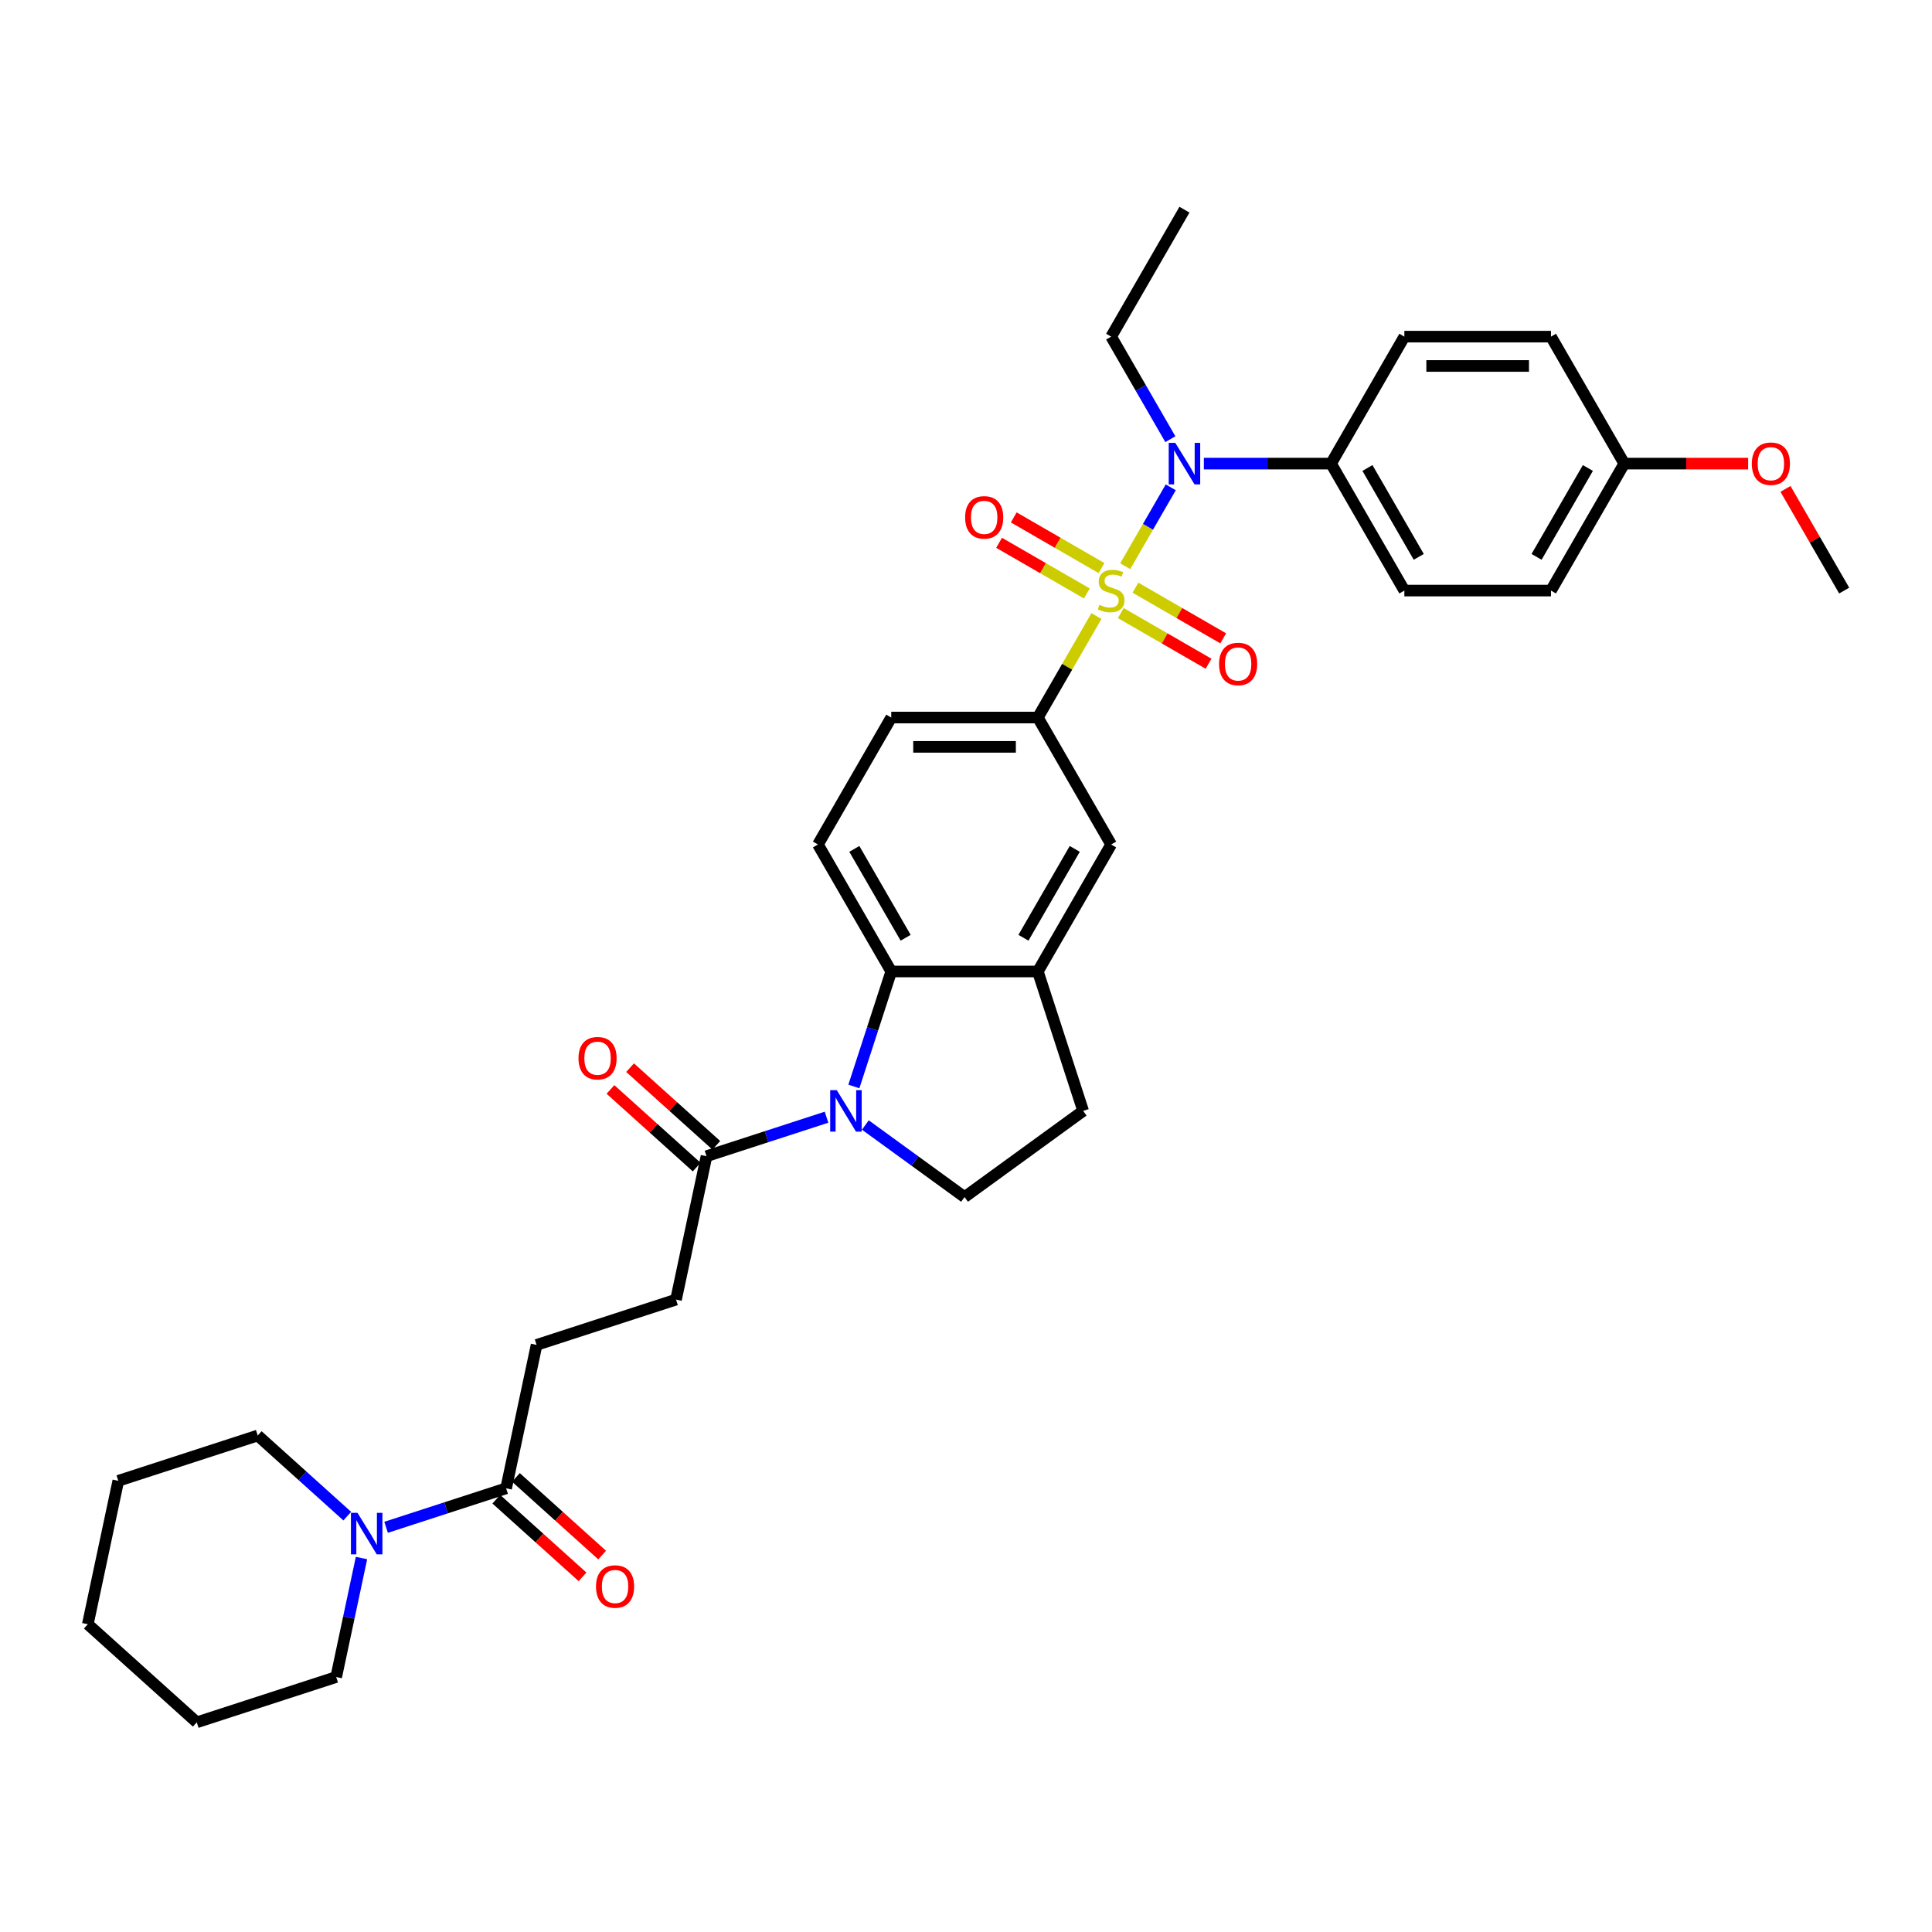 <?xml version='1.0' encoding='iso-8859-1'?>
<svg version='1.1' baseProfile='full'
              xmlns='http://www.w3.org/2000/svg'
                      xmlns:rdkit='http://www.rdkit.org/xml'
                      xmlns:xlink='http://www.w3.org/1999/xlink'
                  xml:space='preserve'
width='1000px' height='1000px' viewBox='0 0 1000 1000'>
<!-- END OF HEADER -->
<rect style='opacity:1.0;fill:#FFFFFF;stroke:none' width='1000' height='1000' x='0' y='0'> </rect>
<path class='bond-1' d='M 582.411,293.068 L 594.196,272.654' style='fill:none;fill-rule:evenodd;stroke:#CCCC00;stroke-width:6px;stroke-linecap:butt;stroke-linejoin:miter;stroke-opacity:1' />
<path class='bond-1' d='M 594.196,272.654 L 605.982,252.241' style='fill:none;fill-rule:evenodd;stroke:#0000FF;stroke-width:6px;stroke-linecap:butt;stroke-linejoin:miter;stroke-opacity:1' />
<path class='bond-3' d='M 567.515,318.868 L 552.351,345.132' style='fill:none;fill-rule:evenodd;stroke:#CCCC00;stroke-width:6px;stroke-linecap:butt;stroke-linejoin:miter;stroke-opacity:1' />
<path class='bond-3' d='M 552.351,345.132 L 537.187,371.396' style='fill:none;fill-rule:evenodd;stroke:#000000;stroke-width:6px;stroke-linecap:butt;stroke-linejoin:miter;stroke-opacity:1' />
<path class='bond-10' d='M 580.122,317.324 L 602.833,330.436' style='fill:none;fill-rule:evenodd;stroke:#CCCC00;stroke-width:6px;stroke-linecap:butt;stroke-linejoin:miter;stroke-opacity:1' />
<path class='bond-10' d='M 602.833,330.436 L 625.544,343.548' style='fill:none;fill-rule:evenodd;stroke:#FF0000;stroke-width:6px;stroke-linecap:butt;stroke-linejoin:miter;stroke-opacity:1' />
<path class='bond-10' d='M 587.711,304.181 L 610.421,317.293' style='fill:none;fill-rule:evenodd;stroke:#CCCC00;stroke-width:6px;stroke-linecap:butt;stroke-linejoin:miter;stroke-opacity:1' />
<path class='bond-10' d='M 610.421,317.293 L 633.132,330.405' style='fill:none;fill-rule:evenodd;stroke:#FF0000;stroke-width:6px;stroke-linecap:butt;stroke-linejoin:miter;stroke-opacity:1' />
<path class='bond-11' d='M 570.136,294.034 L 547.425,280.922' style='fill:none;fill-rule:evenodd;stroke:#CCCC00;stroke-width:6px;stroke-linecap:butt;stroke-linejoin:miter;stroke-opacity:1' />
<path class='bond-11' d='M 547.425,280.922 L 524.715,267.81' style='fill:none;fill-rule:evenodd;stroke:#FF0000;stroke-width:6px;stroke-linecap:butt;stroke-linejoin:miter;stroke-opacity:1' />
<path class='bond-11' d='M 562.548,307.178 L 539.837,294.066' style='fill:none;fill-rule:evenodd;stroke:#CCCC00;stroke-width:6px;stroke-linecap:butt;stroke-linejoin:miter;stroke-opacity:1' />
<path class='bond-11' d='M 539.837,294.066 L 517.126,280.954' style='fill:none;fill-rule:evenodd;stroke:#FF0000;stroke-width:6px;stroke-linecap:butt;stroke-linejoin:miter;stroke-opacity:1' />
<path class='bond-0' d='M 441.963,562.357 L 451.633,532.593' style='fill:none;fill-rule:evenodd;stroke:#0000FF;stroke-width:6px;stroke-linecap:butt;stroke-linejoin:miter;stroke-opacity:1' />
<path class='bond-0' d='M 451.633,532.593 L 461.304,502.83' style='fill:none;fill-rule:evenodd;stroke:#000000;stroke-width:6px;stroke-linecap:butt;stroke-linejoin:miter;stroke-opacity:1' />
<path class='bond-4' d='M 427.808,578.264 L 396.747,588.356' style='fill:none;fill-rule:evenodd;stroke:#0000FF;stroke-width:6px;stroke-linecap:butt;stroke-linejoin:miter;stroke-opacity:1' />
<path class='bond-4' d='M 396.747,588.356 L 365.686,598.448' style='fill:none;fill-rule:evenodd;stroke:#000000;stroke-width:6px;stroke-linecap:butt;stroke-linejoin:miter;stroke-opacity:1' />
<path class='bond-36' d='M 447.902,582.299 L 473.574,600.95' style='fill:none;fill-rule:evenodd;stroke:#0000FF;stroke-width:6px;stroke-linecap:butt;stroke-linejoin:miter;stroke-opacity:1' />
<path class='bond-36' d='M 473.574,600.95 L 499.246,619.602' style='fill:none;fill-rule:evenodd;stroke:#000000;stroke-width:6px;stroke-linecap:butt;stroke-linejoin:miter;stroke-opacity:1' />
<path class='bond-13' d='M 623.118,239.963 L 656.036,239.963' style='fill:none;fill-rule:evenodd;stroke:#0000FF;stroke-width:6px;stroke-linecap:butt;stroke-linejoin:miter;stroke-opacity:1' />
<path class='bond-13' d='M 656.036,239.963 L 688.954,239.963' style='fill:none;fill-rule:evenodd;stroke:#000000;stroke-width:6px;stroke-linecap:butt;stroke-linejoin:miter;stroke-opacity:1' />
<path class='bond-25' d='M 605.772,227.32 L 590.45,200.783' style='fill:none;fill-rule:evenodd;stroke:#0000FF;stroke-width:6px;stroke-linecap:butt;stroke-linejoin:miter;stroke-opacity:1' />
<path class='bond-25' d='M 590.45,200.783 L 575.129,174.246' style='fill:none;fill-rule:evenodd;stroke:#000000;stroke-width:6px;stroke-linecap:butt;stroke-linejoin:miter;stroke-opacity:1' />
<path class='bond-2' d='M 461.304,502.83 L 423.363,437.113' style='fill:none;fill-rule:evenodd;stroke:#000000;stroke-width:6px;stroke-linecap:butt;stroke-linejoin:miter;stroke-opacity:1' />
<path class='bond-2' d='M 468.756,485.384 L 442.197,439.382' style='fill:none;fill-rule:evenodd;stroke:#000000;stroke-width:6px;stroke-linecap:butt;stroke-linejoin:miter;stroke-opacity:1' />
<path class='bond-34' d='M 461.304,502.83 L 537.187,502.83' style='fill:none;fill-rule:evenodd;stroke:#000000;stroke-width:6px;stroke-linecap:butt;stroke-linejoin:miter;stroke-opacity:1' />
<path class='bond-9' d='M 537.187,371.396 L 575.129,437.113' style='fill:none;fill-rule:evenodd;stroke:#000000;stroke-width:6px;stroke-linecap:butt;stroke-linejoin:miter;stroke-opacity:1' />
<path class='bond-14' d='M 537.187,371.396 L 461.304,371.396' style='fill:none;fill-rule:evenodd;stroke:#000000;stroke-width:6px;stroke-linecap:butt;stroke-linejoin:miter;stroke-opacity:1' />
<path class='bond-14' d='M 525.805,386.573 L 472.687,386.573' style='fill:none;fill-rule:evenodd;stroke:#000000;stroke-width:6px;stroke-linecap:butt;stroke-linejoin:miter;stroke-opacity:1' />
<path class='bond-16' d='M 365.686,598.448 L 349.909,672.673' style='fill:none;fill-rule:evenodd;stroke:#000000;stroke-width:6px;stroke-linecap:butt;stroke-linejoin:miter;stroke-opacity:1' />
<path class='bond-18' d='M 370.763,592.809 L 348.448,572.716' style='fill:none;fill-rule:evenodd;stroke:#000000;stroke-width:6px;stroke-linecap:butt;stroke-linejoin:miter;stroke-opacity:1' />
<path class='bond-18' d='M 348.448,572.716 L 326.133,552.624' style='fill:none;fill-rule:evenodd;stroke:#FF0000;stroke-width:6px;stroke-linecap:butt;stroke-linejoin:miter;stroke-opacity:1' />
<path class='bond-18' d='M 360.608,604.088 L 338.293,583.995' style='fill:none;fill-rule:evenodd;stroke:#000000;stroke-width:6px;stroke-linecap:butt;stroke-linejoin:miter;stroke-opacity:1' />
<path class='bond-18' d='M 338.293,583.995 L 315.978,563.902' style='fill:none;fill-rule:evenodd;stroke:#FF0000;stroke-width:6px;stroke-linecap:butt;stroke-linejoin:miter;stroke-opacity:1' />
<path class='bond-5' d='M 537.187,502.83 L 575.129,437.113' style='fill:none;fill-rule:evenodd;stroke:#000000;stroke-width:6px;stroke-linecap:butt;stroke-linejoin:miter;stroke-opacity:1' />
<path class='bond-5' d='M 529.735,485.384 L 556.294,439.382' style='fill:none;fill-rule:evenodd;stroke:#000000;stroke-width:6px;stroke-linecap:butt;stroke-linejoin:miter;stroke-opacity:1' />
<path class='bond-15' d='M 537.187,502.83 L 560.637,574.999' style='fill:none;fill-rule:evenodd;stroke:#000000;stroke-width:6px;stroke-linecap:butt;stroke-linejoin:miter;stroke-opacity:1' />
<path class='bond-6' d='M 199.84,790.532 L 230.901,780.44' style='fill:none;fill-rule:evenodd;stroke:#0000FF;stroke-width:6px;stroke-linecap:butt;stroke-linejoin:miter;stroke-opacity:1' />
<path class='bond-6' d='M 230.901,780.44 L 261.962,770.348' style='fill:none;fill-rule:evenodd;stroke:#000000;stroke-width:6px;stroke-linecap:butt;stroke-linejoin:miter;stroke-opacity:1' />
<path class='bond-26' d='M 179.746,784.751 L 156.574,763.886' style='fill:none;fill-rule:evenodd;stroke:#0000FF;stroke-width:6px;stroke-linecap:butt;stroke-linejoin:miter;stroke-opacity:1' />
<path class='bond-26' d='M 156.574,763.886 L 133.401,743.021' style='fill:none;fill-rule:evenodd;stroke:#000000;stroke-width:6px;stroke-linecap:butt;stroke-linejoin:miter;stroke-opacity:1' />
<path class='bond-27' d='M 187.106,806.439 L 180.561,837.23' style='fill:none;fill-rule:evenodd;stroke:#0000FF;stroke-width:6px;stroke-linecap:butt;stroke-linejoin:miter;stroke-opacity:1' />
<path class='bond-27' d='M 180.561,837.23 L 174.016,868.022' style='fill:none;fill-rule:evenodd;stroke:#000000;stroke-width:6px;stroke-linecap:butt;stroke-linejoin:miter;stroke-opacity:1' />
<path class='bond-7' d='M 261.962,770.348 L 277.739,696.123' style='fill:none;fill-rule:evenodd;stroke:#000000;stroke-width:6px;stroke-linecap:butt;stroke-linejoin:miter;stroke-opacity:1' />
<path class='bond-19' d='M 256.885,775.987 L 279.2,796.08' style='fill:none;fill-rule:evenodd;stroke:#000000;stroke-width:6px;stroke-linecap:butt;stroke-linejoin:miter;stroke-opacity:1' />
<path class='bond-19' d='M 279.2,796.08 L 301.515,816.172' style='fill:none;fill-rule:evenodd;stroke:#FF0000;stroke-width:6px;stroke-linecap:butt;stroke-linejoin:miter;stroke-opacity:1' />
<path class='bond-19' d='M 267.04,764.708 L 289.355,784.801' style='fill:none;fill-rule:evenodd;stroke:#000000;stroke-width:6px;stroke-linecap:butt;stroke-linejoin:miter;stroke-opacity:1' />
<path class='bond-19' d='M 289.355,784.801 L 311.67,804.894' style='fill:none;fill-rule:evenodd;stroke:#FF0000;stroke-width:6px;stroke-linecap:butt;stroke-linejoin:miter;stroke-opacity:1' />
<path class='bond-8' d='M 499.246,619.602 L 560.637,574.999' style='fill:none;fill-rule:evenodd;stroke:#000000;stroke-width:6px;stroke-linecap:butt;stroke-linejoin:miter;stroke-opacity:1' />
<path class='bond-12' d='M 423.363,437.113 L 461.304,371.396' style='fill:none;fill-rule:evenodd;stroke:#000000;stroke-width:6px;stroke-linecap:butt;stroke-linejoin:miter;stroke-opacity:1' />
<path class='bond-20' d='M 688.954,239.963 L 726.896,305.679' style='fill:none;fill-rule:evenodd;stroke:#000000;stroke-width:6px;stroke-linecap:butt;stroke-linejoin:miter;stroke-opacity:1' />
<path class='bond-20' d='M 707.789,242.232 L 734.348,288.234' style='fill:none;fill-rule:evenodd;stroke:#000000;stroke-width:6px;stroke-linecap:butt;stroke-linejoin:miter;stroke-opacity:1' />
<path class='bond-21' d='M 688.954,239.963 L 726.896,174.246' style='fill:none;fill-rule:evenodd;stroke:#000000;stroke-width:6px;stroke-linecap:butt;stroke-linejoin:miter;stroke-opacity:1' />
<path class='bond-17' d='M 349.909,672.673 L 277.739,696.123' style='fill:none;fill-rule:evenodd;stroke:#000000;stroke-width:6px;stroke-linecap:butt;stroke-linejoin:miter;stroke-opacity:1' />
<path class='bond-24' d='M 726.896,305.679 L 802.779,305.679' style='fill:none;fill-rule:evenodd;stroke:#000000;stroke-width:6px;stroke-linecap:butt;stroke-linejoin:miter;stroke-opacity:1' />
<path class='bond-23' d='M 726.896,174.246 L 802.779,174.246' style='fill:none;fill-rule:evenodd;stroke:#000000;stroke-width:6px;stroke-linecap:butt;stroke-linejoin:miter;stroke-opacity:1' />
<path class='bond-23' d='M 738.278,189.422 L 791.396,189.422' style='fill:none;fill-rule:evenodd;stroke:#000000;stroke-width:6px;stroke-linecap:butt;stroke-linejoin:miter;stroke-opacity:1' />
<path class='bond-22' d='M 840.721,239.963 L 802.779,174.246' style='fill:none;fill-rule:evenodd;stroke:#000000;stroke-width:6px;stroke-linecap:butt;stroke-linejoin:miter;stroke-opacity:1' />
<path class='bond-28' d='M 840.721,239.963 L 872.781,239.963' style='fill:none;fill-rule:evenodd;stroke:#000000;stroke-width:6px;stroke-linecap:butt;stroke-linejoin:miter;stroke-opacity:1' />
<path class='bond-28' d='M 872.781,239.963 L 904.842,239.963' style='fill:none;fill-rule:evenodd;stroke:#FF0000;stroke-width:6px;stroke-linecap:butt;stroke-linejoin:miter;stroke-opacity:1' />
<path class='bond-35' d='M 840.721,239.963 L 802.779,305.679' style='fill:none;fill-rule:evenodd;stroke:#000000;stroke-width:6px;stroke-linecap:butt;stroke-linejoin:miter;stroke-opacity:1' />
<path class='bond-35' d='M 821.886,242.232 L 795.327,288.234' style='fill:none;fill-rule:evenodd;stroke:#000000;stroke-width:6px;stroke-linecap:butt;stroke-linejoin:miter;stroke-opacity:1' />
<path class='bond-30' d='M 575.129,174.246 L 613.071,108.529' style='fill:none;fill-rule:evenodd;stroke:#000000;stroke-width:6px;stroke-linecap:butt;stroke-linejoin:miter;stroke-opacity:1' />
<path class='bond-32' d='M 133.401,743.021 L 61.232,766.47' style='fill:none;fill-rule:evenodd;stroke:#000000;stroke-width:6px;stroke-linecap:butt;stroke-linejoin:miter;stroke-opacity:1' />
<path class='bond-31' d='M 174.016,868.022 L 101.847,891.471' style='fill:none;fill-rule:evenodd;stroke:#000000;stroke-width:6px;stroke-linecap:butt;stroke-linejoin:miter;stroke-opacity:1' />
<path class='bond-29' d='M 924.166,253.06 L 939.356,279.37' style='fill:none;fill-rule:evenodd;stroke:#FF0000;stroke-width:6px;stroke-linecap:butt;stroke-linejoin:miter;stroke-opacity:1' />
<path class='bond-29' d='M 939.356,279.37 L 954.545,305.679' style='fill:none;fill-rule:evenodd;stroke:#000000;stroke-width:6px;stroke-linecap:butt;stroke-linejoin:miter;stroke-opacity:1' />
<path class='bond-33' d='M 101.847,891.471 L 45.455,840.695' style='fill:none;fill-rule:evenodd;stroke:#000000;stroke-width:6px;stroke-linecap:butt;stroke-linejoin:miter;stroke-opacity:1' />
<path class='bond-37' d='M 61.232,766.47 L 45.455,840.695' style='fill:none;fill-rule:evenodd;stroke:#000000;stroke-width:6px;stroke-linecap:butt;stroke-linejoin:miter;stroke-opacity:1' />
<path  class='atom-0' d='M 569.058 313.055
Q 569.301 313.146, 570.303 313.571
Q 571.305 313.996, 572.397 314.269
Q 573.52 314.512, 574.613 314.512
Q 576.647 314.512, 577.831 313.541
Q 579.014 312.539, 579.014 310.809
Q 579.014 309.625, 578.407 308.897
Q 577.831 308.168, 576.92 307.774
Q 576.009 307.379, 574.492 306.924
Q 572.579 306.347, 571.426 305.801
Q 570.303 305.254, 569.483 304.101
Q 568.694 302.948, 568.694 301.005
Q 568.694 298.304, 570.515 296.634
Q 572.367 294.965, 576.009 294.965
Q 578.498 294.965, 581.321 296.148
L 580.623 298.486
Q 578.043 297.423, 576.1 297.423
Q 574.006 297.423, 572.853 298.304
Q 571.699 299.153, 571.73 300.641
Q 571.73 301.794, 572.306 302.492
Q 572.913 303.19, 573.763 303.585
Q 574.643 303.98, 576.1 304.435
Q 578.043 305.042, 579.196 305.649
Q 580.35 306.256, 581.169 307.501
Q 582.019 308.715, 582.019 310.809
Q 582.019 313.784, 580.016 315.392
Q 578.043 316.971, 574.735 316.971
Q 572.822 316.971, 571.365 316.546
Q 569.939 316.151, 568.239 315.453
L 569.058 313.055
' fill='#CCCC00'/>
<path  class='atom-1' d='M 433.105 564.254
L 440.147 575.637
Q 440.845 576.76, 441.968 578.793
Q 443.091 580.827, 443.152 580.948
L 443.152 564.254
L 446.005 564.254
L 446.005 585.744
L 443.061 585.744
L 435.503 573.299
Q 434.622 571.842, 433.681 570.173
Q 432.771 568.504, 432.498 567.988
L 432.498 585.744
L 429.705 585.744
L 429.705 564.254
L 433.105 564.254
' fill='#0000FF'/>
<path  class='atom-2' d='M 608.32 229.217
L 615.362 240.6
Q 616.061 241.723, 617.184 243.757
Q 618.307 245.79, 618.367 245.912
L 618.367 229.217
L 621.221 229.217
L 621.221 250.708
L 618.276 250.708
L 610.718 238.263
Q 609.838 236.806, 608.897 235.136
Q 607.987 233.467, 607.713 232.951
L 607.713 250.708
L 604.921 250.708
L 604.921 229.217
L 608.32 229.217
' fill='#0000FF'/>
<path  class='atom-7' d='M 185.043 783.052
L 192.085 794.434
Q 192.783 795.557, 193.906 797.591
Q 195.029 799.625, 195.09 799.746
L 195.09 783.052
L 197.943 783.052
L 197.943 804.542
L 194.999 804.542
L 187.441 792.097
Q 186.56 790.64, 185.62 788.971
Q 184.709 787.301, 184.436 786.785
L 184.436 804.542
L 181.643 804.542
L 181.643 783.052
L 185.043 783.052
' fill='#0000FF'/>
<path  class='atom-11' d='M 630.981 343.682
Q 630.981 338.522, 633.531 335.638
Q 636.08 332.755, 640.846 332.755
Q 645.611 332.755, 648.161 335.638
Q 650.711 338.522, 650.711 343.682
Q 650.711 348.902, 648.131 351.877
Q 645.551 354.821, 640.846 354.821
Q 636.111 354.821, 633.531 351.877
Q 630.981 348.933, 630.981 343.682
M 640.846 352.393
Q 644.124 352.393, 645.885 350.208
Q 647.675 347.992, 647.675 343.682
Q 647.675 339.463, 645.885 337.338
Q 644.124 335.183, 640.846 335.183
Q 637.568 335.183, 635.777 337.308
Q 634.016 339.432, 634.016 343.682
Q 634.016 348.022, 635.777 350.208
Q 637.568 352.393, 640.846 352.393
' fill='#FF0000'/>
<path  class='atom-12' d='M 499.547 267.798
Q 499.547 262.638, 502.097 259.755
Q 504.647 256.871, 509.412 256.871
Q 514.178 256.871, 516.727 259.755
Q 519.277 262.638, 519.277 267.798
Q 519.277 273.019, 516.697 275.994
Q 514.117 278.938, 509.412 278.938
Q 504.677 278.938, 502.097 275.994
Q 499.547 273.05, 499.547 267.798
M 509.412 276.51
Q 512.69 276.51, 514.451 274.324
Q 516.242 272.109, 516.242 267.798
Q 516.242 263.579, 514.451 261.455
Q 512.69 259.3, 509.412 259.3
Q 506.134 259.3, 504.343 261.424
Q 502.583 263.549, 502.583 267.798
Q 502.583 272.139, 504.343 274.324
Q 506.134 276.51, 509.412 276.51
' fill='#FF0000'/>
<path  class='atom-19' d='M 299.429 547.733
Q 299.429 542.573, 301.978 539.69
Q 304.528 536.806, 309.293 536.806
Q 314.059 536.806, 316.609 539.69
Q 319.158 542.573, 319.158 547.733
Q 319.158 552.954, 316.578 555.929
Q 313.998 558.873, 309.293 558.873
Q 304.558 558.873, 301.978 555.929
Q 299.429 552.984, 299.429 547.733
M 309.293 556.445
Q 312.572 556.445, 314.332 554.259
Q 316.123 552.043, 316.123 547.733
Q 316.123 543.514, 314.332 541.389
Q 312.572 539.234, 309.293 539.234
Q 306.015 539.234, 304.224 541.359
Q 302.464 543.484, 302.464 547.733
Q 302.464 552.074, 304.224 554.259
Q 306.015 556.445, 309.293 556.445
' fill='#FF0000'/>
<path  class='atom-20' d='M 308.49 821.184
Q 308.49 816.024, 311.039 813.141
Q 313.589 810.257, 318.355 810.257
Q 323.12 810.257, 325.67 813.141
Q 328.219 816.024, 328.219 821.184
Q 328.219 826.405, 325.639 829.38
Q 323.059 832.324, 318.355 832.324
Q 313.62 832.324, 311.039 829.38
Q 308.49 826.435, 308.49 821.184
M 318.355 829.896
Q 321.633 829.896, 323.393 827.71
Q 325.184 825.494, 325.184 821.184
Q 325.184 816.965, 323.393 814.84
Q 321.633 812.685, 318.355 812.685
Q 315.076 812.685, 313.286 814.81
Q 311.525 816.935, 311.525 821.184
Q 311.525 825.525, 313.286 827.71
Q 315.076 829.896, 318.355 829.896
' fill='#FF0000'/>
<path  class='atom-29' d='M 906.739 240.023
Q 906.739 234.863, 909.289 231.98
Q 911.838 229.096, 916.604 229.096
Q 921.369 229.096, 923.919 231.98
Q 926.469 234.863, 926.469 240.023
Q 926.469 245.244, 923.889 248.219
Q 921.309 251.163, 916.604 251.163
Q 911.869 251.163, 909.289 248.219
Q 906.739 245.274, 906.739 240.023
M 916.604 248.735
Q 919.882 248.735, 921.642 246.549
Q 923.433 244.333, 923.433 240.023
Q 923.433 235.804, 921.642 233.679
Q 919.882 231.524, 916.604 231.524
Q 913.326 231.524, 911.535 233.649
Q 909.774 235.774, 909.774 240.023
Q 909.774 244.364, 911.535 246.549
Q 913.326 248.735, 916.604 248.735
' fill='#FF0000'/>
</svg>
